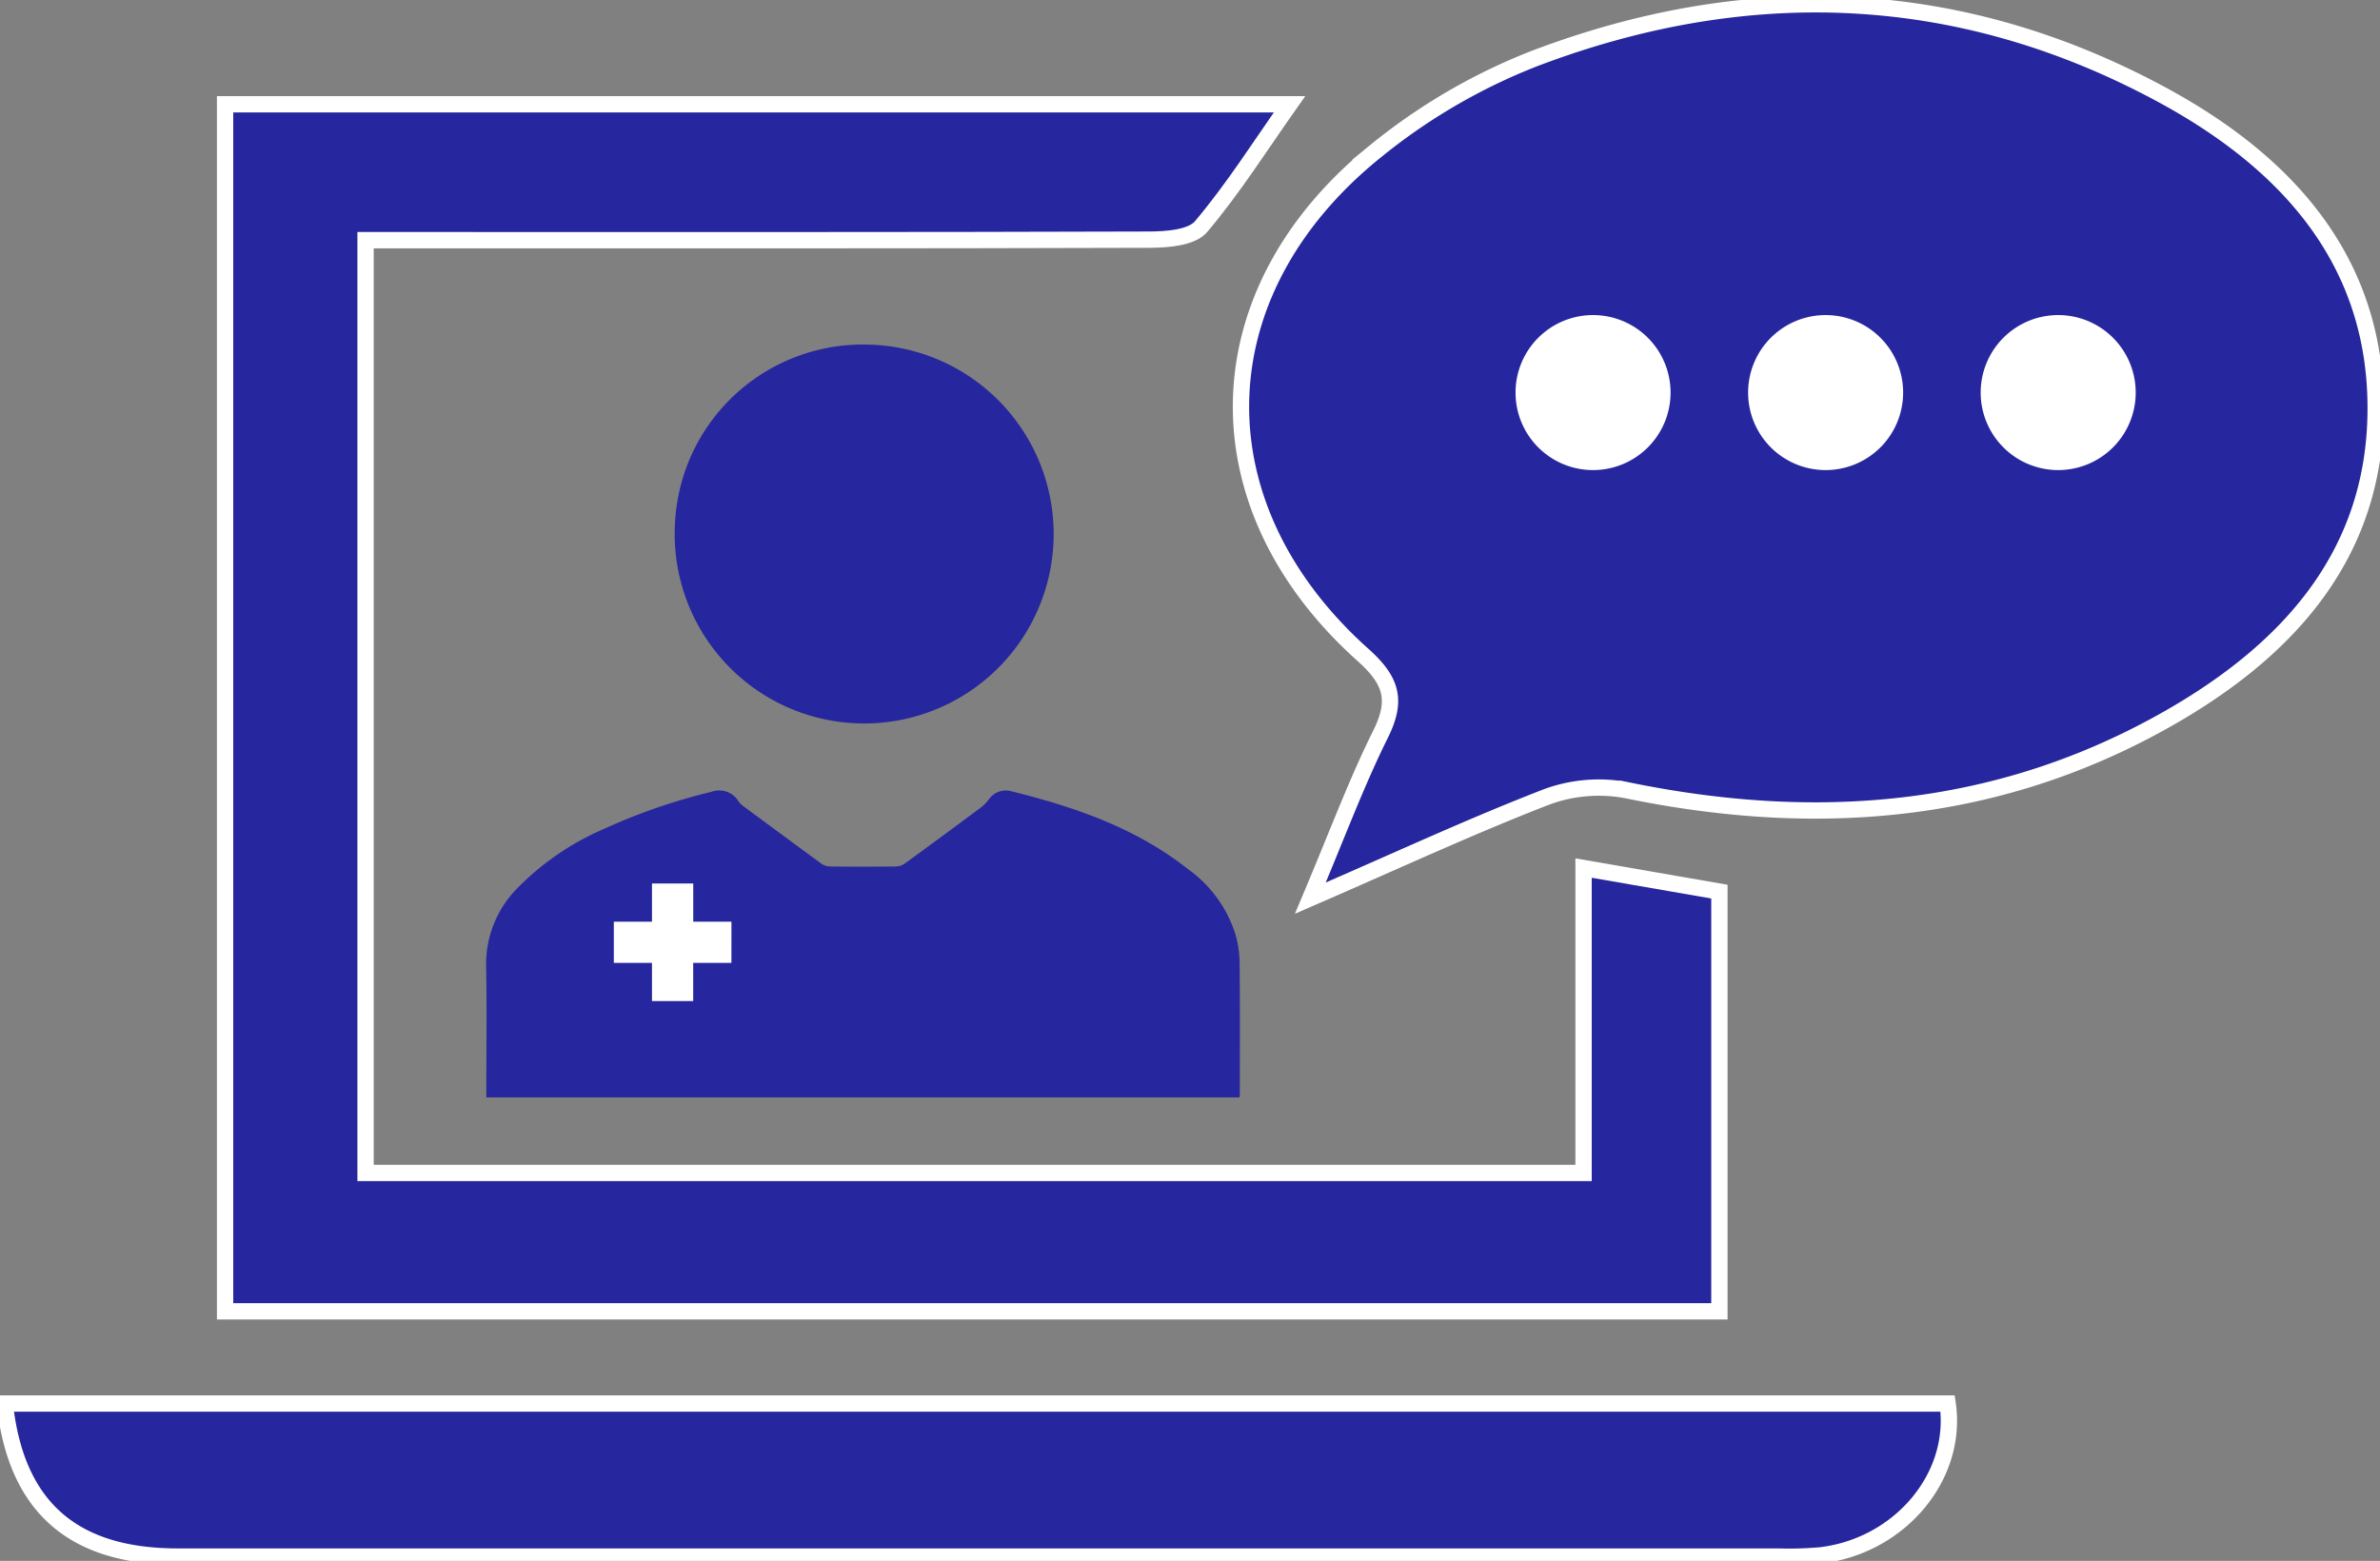 <svg xmlns="http://www.w3.org/2000/svg" xmlns:xlink="http://www.w3.org/1999/xlink" id="Group_110" data-name="Group 110" width="145.807" height="95.642" viewBox="0 0 145.807 95.642"><rect x="0" y="0" width="145.807" height="95.642" fill="#808080" stroke="none"/><defs><clipPath id="clip-path"><rect id="Rectangle_180" data-name="Rectangle 180" width="145.807" height="95.642" fill="none"></rect></clipPath></defs><g id="Group_109" data-name="Group 109" clip-path="url(#clip-path)"><path id="Path_410" data-name="Path 410" d="M148.322,55.27c1.651-3.907,2.811-7.047,4.293-10.028,1.039-2.089.71-3.287-1.072-4.881-10.217-9.146-9.939-22.193.746-30.838a36.342,36.342,0,0,1,9.742-5.693c13.01-4.947,25.945-4.5,38.3,2.123,7.632,4.087,13.283,10.1,13.257,19.353-.026,9.1-5.58,14.985-13.059,19.153-10.319,5.75-21.34,6.557-32.769,4.207a9.237,9.237,0,0,0-4.923.385c-4.624,1.785-9.128,3.881-14.516,6.219" transform="translate(-68.046 -0.236)" fill="#26269e"></path><path id="Path_411" data-name="Path 411" d="M148.322,55.27c1.651-3.907,2.811-7.047,4.293-10.028,1.039-2.089.71-3.287-1.072-4.881-10.217-9.146-9.939-22.193.746-30.838a36.342,36.342,0,0,1,9.742-5.693c13.01-4.947,25.945-4.5,38.3,2.123,7.632,4.087,13.283,10.1,13.257,19.353-.026,9.1-5.58,14.985-13.059,19.153-10.319,5.75-21.34,6.557-32.769,4.207a9.237,9.237,0,0,0-4.923.385C158.214,50.836,153.71,52.932,148.322,55.27Z" transform="translate(-68.046 -0.236)" fill="none" stroke="#fff" stroke-miterlimit="10" stroke-width="1"></path><path id="Path_412" data-name="Path 412" d="M34.738,77.59h74.618V58.91l8.323,1.443V86.071H26.132V12.11H91.343c-1.8,2.55-3.447,5.164-5.423,7.5-.581.685-2.1.791-3.193.795-14.734.049-29.469.032-44.2.032H34.738Z" transform="translate(-12.342 -5.72)" fill="#26269e"></path><path id="Path_413" data-name="Path 413" d="M34.738,77.59h74.618V58.91l8.323,1.443V86.071H26.132V12.11H91.343c-1.8,2.55-3.447,5.164-5.423,7.5-.581.685-2.1.791-3.193.795-14.734.049-29.469.032-44.2.032H34.738Z" transform="translate(-12.342 -5.72)" fill="none" stroke="#fff" stroke-miterlimit="10" stroke-width="1"></path><path id="Path_414" data-name="Path 414" d="M.557,162.975H119.581c.656,4.452-2.91,8.711-7.756,9.3a21.7,21.7,0,0,1-2.6.077q-49.056,0-98.112,0c-6.37,0-9.878-3.018-10.561-9.37" transform="translate(-0.263 -76.974)" fill="#26269e"></path><path id="Path_415" data-name="Path 415" d="M.557,162.975H119.581c.656,4.452-2.91,8.711-7.756,9.3a21.7,21.7,0,0,1-2.6.077q-49.056,0-98.112,0C4.747,172.343,1.24,169.326.557,162.975Z" transform="translate(-0.263 -76.974)" fill="none" stroke="#fff" stroke-miterlimit="10" stroke-width="1"></path><path id="Path_416" data-name="Path 416" d="M185.445,41.335a4.749,4.749,0,1,1-4.749-4.749,4.749,4.749,0,0,1,4.749,4.749" transform="translate(-83.1 -17.28)" fill="#fff"></path><path id="Path_417" data-name="Path 417" d="M212.445,41.335a4.749,4.749,0,1,1-4.749-4.749,4.749,4.749,0,0,1,4.749,4.749" transform="translate(-95.852 -17.28)" fill="#fff"></path><path id="Path_418" data-name="Path 418" d="M239.445,41.335a4.749,4.749,0,1,1-4.749-4.749,4.749,4.749,0,0,1,4.749,4.749" transform="translate(-108.604 -17.28)" fill="#fff"></path><path id="Path_419" data-name="Path 419" d="M102.594,110.6H56.448v-.437c0-2.527.037-5.054-.012-7.58a6.6,6.6,0,0,1,1.907-4.794,16.541,16.541,0,0,1,5.226-3.6,36.38,36.38,0,0,1,6.667-2.311,1.383,1.383,0,0,1,1.673.6,1.468,1.468,0,0,0,.3.289q2.379,1.763,4.768,3.514a.962.962,0,0,0,.526.172q2.02.021,4.041,0a1.034,1.034,0,0,0,.557-.192q2.333-1.7,4.645-3.422a2.768,2.768,0,0,0,.48-.485,1.263,1.263,0,0,1,1.32-.526c3.906.961,7.676,2.247,10.886,4.785a7.777,7.777,0,0,1,2.9,3.97,6.64,6.64,0,0,1,.265,1.7c.027,2.693.012,5.387.012,8.081,0,.064-.008.127-.015.23" transform="translate(-26.654 -43.359)" fill="#26269e"></path><path id="Path_420" data-name="Path 420" d="M89.891,40.012A11.608,11.608,0,1,1,78.339,51.2a11.519,11.519,0,0,1,11.552-11.19" transform="translate(-36.997 -18.898)" fill="#26269e"></path><path id="Path_421" data-name="Path 421" d="M78.469,104.927H76.128v-2.341H73.6v2.341H71.262v2.524H73.6v2.341h2.525v-2.341h2.341Z" transform="translate(-33.657 -48.452)" fill="#fff"></path></g></svg>